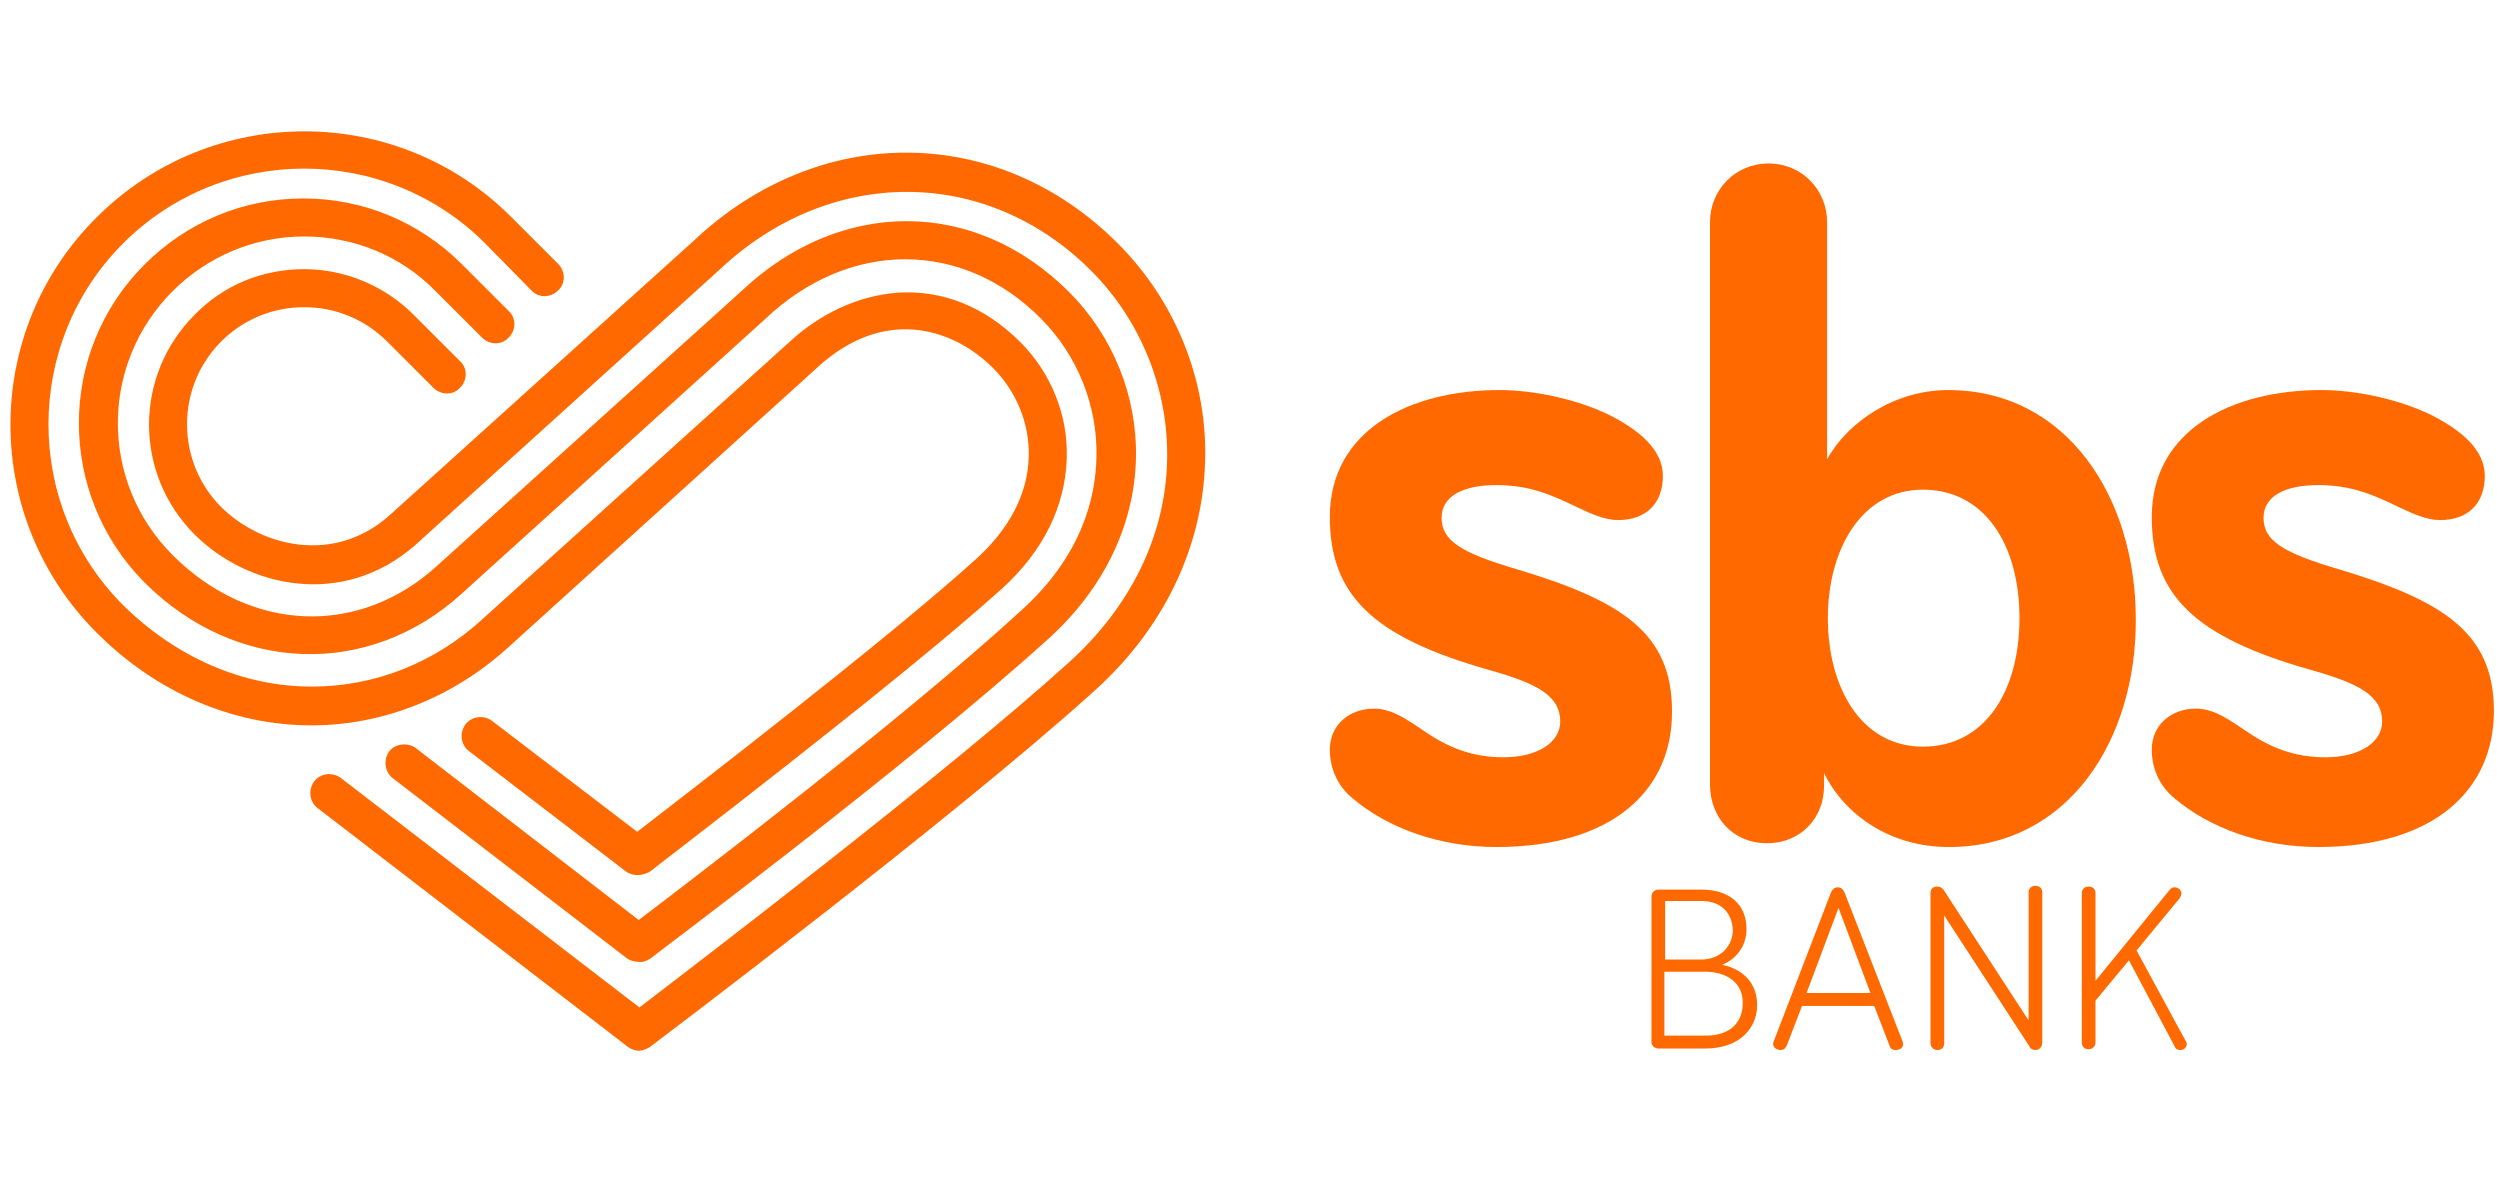 <?xml version="1.0" encoding="utf-8"?>
<!-- Generator: Adobe Illustrator 25.3.1, SVG Export Plug-In . SVG Version: 6.00 Build 0)  -->
<svg version="1.1" id="Layer_1" xmlns="http://www.w3.org/2000/svg" xmlns:xlink="http://www.w3.org/1999/xlink" x="0px" y="0px"
	 viewBox="0 0 328.8 155.9" style="enable-background:new 0 0 328.8 155.9;" xml:space="preserve">
<style type="text/css">
	.st0{fill:#FF6900;}
</style>
<g>
	<g>
		<path class="st0" d="M85.5,126.1c0.3-0.3,34.1-25.5,52.4-42.1c7.2-6.5,11.3-14.9,11.5-23.7c0.2-8.1-3-16.1-8.8-21.9
			c-12.4-12.4-30.1-12.4-43.1-0.1l-40,36.1c-10.3,9.4-24.6,8.8-34.8-1.4c-9.6-9.6-9.6-25.1,0-34.7c4.6-4.6,10.8-7.2,17.3-7.2
			s12.7,2.5,17.3,7.2l6.1,6.1c1,1,2.6,1,3.5,0c1-1,1-2.6,0-3.5l-6.1-6.1c-5.6-5.6-13-8.7-20.9-8.7s-15.3,3.1-20.9,8.7
			c-11.5,11.5-11.5,30.2,0,41.8c12,12,29.5,12.6,41.7,1.5l40-36.2c11-10.4,25.9-10.4,36.2,0c4.8,4.8,7.5,11.5,7.3,18.3
			c-0.1,5.2-1.9,12.9-9.9,20.1C118.6,94.7,90.7,115.9,84,121L54.7,98.4c-1.1-0.8-2.7-0.6-3.5,0.4c-0.8,1.1-0.6,2.7,0.4,3.5
			l30.8,23.7c0.4,0.3,1,0.5,1.5,0.5C84.5,126.6,85,126.4,85.5,126.1 M85.6,137.6c0.4-0.3,40.1-30.2,58.4-46.8
			c9.1-8.2,14.2-18.9,14.5-30.2c0.3-10.6-3.9-21-11.5-28.6c-15.8-15.8-39.3-15.9-55.8-0.3l-40,36.1C44,74.2,34.5,72,29.1,66.7
			c-2.9-2.9-4.5-6.8-4.5-10.9s1.6-8,4.5-10.9s6.8-4.5,10.9-4.5s8,1.6,10.9,4.5L57,51c1,1,2.6,1,3.5,0c1-1,1-2.6,0-3.5l-6.1-6.1
			c-3.8-3.8-9-6-14.4-6l0,0c-5.5,0-10.6,2.1-14.4,6c-8,8-8,20.9,0,28.9c6.9,6.9,19.4,9.8,29,1.4l40-36.2
			c14.5-13.7,35.1-13.7,48.9,0.1c6.6,6.6,10.2,15.7,10,24.9c-0.2,9.9-4.8,19.3-12.9,26.6c-16.1,14.6-49.1,39.7-56.5,45.4l-39.3-30.2
			c-1.1-0.8-2.7-0.6-3.5,0.5c-0.8,1.1-0.6,2.7,0.5,3.5l40.8,31.4c0.4,0.3,1,0.5,1.5,0.5C84.6,138.1,85.1,138,85.6,137.6 M83.8,115.1
			c-0.5,0-1.1-0.2-1.5-0.5L61.7,98.8c-1.1-0.8-1.3-2.4-0.5-3.5c0.8-1.1,2.4-1.3,3.5-0.5l19.1,14.6c6.6-5.1,32.9-25.3,44.6-35.9
			c4.4-4,6.8-8.6,6.9-13.5c0.1-4.3-1.6-8.5-4.7-11.6c-5.2-5.2-14.4-8.3-23.4,0.2L67,85c-7.3,6.7-16.6,10.4-26,10.4l0,0
			c-10.4,0-20.4-4.3-28.3-12.2c-15.1-15.1-15.1-39.6,0-54.6c15.1-15.1,39.6-15.1,54.6,0l6.1,6.1c1,1,1,2.6,0,3.5c-1,1-2.6,1-3.5,0
			L63.8,32c-13.1-13.1-34.5-13.1-47.6,0s-13.1,34.5,0,47.6C23.2,86.5,32,90.3,41,90.3l0,0c8.3,0,16.2-3.1,22.6-9l0.1-0.1L103.8,45
			c4.1-3.8,9.1-6.1,14.2-6.5c5.9-0.4,11.5,1.8,16.2,6.5c4,4,6.3,9.6,6.1,15.3c-0.2,6.3-3.1,12.2-8.5,17.1
			c-13.5,12.2-46.1,37-46.4,37.3C84.9,114.9,84.4,115.1,83.8,115.1"/>
	</g>
	<g>
		<path class="st0" d="M196.8,111.4c-7.5,0-14.3-2.5-18.9-6.4c-2.1-1.7-3-4.1-3-6.4c0-3.3,2.6-5.4,5.8-5.4c2.1,0,3.8,1.1,5.5,2.2
			c2.6,1.8,6,4.2,11.5,4.2c4.6,0,7.5-2,7.5-4.7c0-3.4-3-5-9.4-6.8c-15.2-4.3-20.9-9.8-20.9-20.1c0-11.5,10.6-16.7,22.3-16.7
			c4.6,0,10.1,1.2,14.3,3.2c4.2,2.1,7.2,4.7,7.2,8.1c0,3.5-2.1,5.8-5.9,5.8c-1.7,0-3.5-0.8-5.4-1.7c-3.3-1.6-6.2-2.9-10.6-2.9
			c-4.3,0-7.2,1.4-7.2,4.3c0,3,2.5,4.6,10,6.8c13.6,4.1,20.3,8.3,20.3,18.6C220,103.9,212.1,111.4,196.8,111.4z"/>
		<path class="st0" d="M256.3,111.4c-7.6,0-13.6-4.1-16.4-9.7v1.7c0,4.1-3,7.5-7.5,7.5c-4.6,0-7.5-3.5-7.5-7.7v-74
			c0-4.2,3.3-7.7,7.7-7.7s7.7,3.5,7.7,7.7v31.2c2.7-4.9,8.9-9.1,15.9-9.1c15.7,0,24.7,14.2,24.7,30.1
			C281,97.2,272.1,111.4,256.3,111.4z M252.9,64.4c-8.1,0-12.5,7.9-12.5,16.9s4.3,16.9,12.5,16.9c8.1,0,12.7-7.2,12.7-16.9
			C265.6,71.6,261,64.4,252.9,64.4z"/>
		<path class="st0" d="M304.9,111.4c-7.5,0-14.3-2.5-18.9-6.4c-2.1-1.7-3-4.1-3-6.4c0-3.3,2.6-5.4,5.8-5.4c2.1,0,3.8,1.1,5.5,2.2
			c2.6,1.8,6,4.2,11.5,4.2c4.6,0,7.5-2,7.5-4.7c0-3.4-3-5-9.4-6.8c-15.2-4.3-20.9-9.8-20.9-20.1c0-11.5,10.6-16.7,22.3-16.7
			c4.6,0,10.1,1.2,14.3,3.2c4.2,2.1,7.2,4.7,7.2,8.1c0,3.5-2.1,5.8-5.9,5.8c-1.7,0-3.5-0.8-5.4-1.7c-3.3-1.6-6.2-2.9-10.6-2.9
			c-4.3,0-7.2,1.4-7.2,4.3c0,3,2.5,4.6,10,6.8c13.6,4.1,20.3,8.3,20.3,18.6C328,103.9,320.1,111.4,304.9,111.4z"/>
	</g>
	<path class="st0" d="M224.3,137.9h-6.2c-0.5,0-0.9-0.4-0.9-0.9v-19.1c0-0.5,0.4-0.9,0.9-0.9h5.7c3.6,0,5.9,1.9,5.9,5.2
		c0,2.2-1.3,3.9-3.2,4.7c2.6,0.5,4.6,2.3,4.6,5.3C231.1,135.1,228.9,137.9,224.3,137.9z M223.8,118.5h-4.8v7.7h4.7
		c2.7,0,4.2-1.9,4.2-3.9C227.8,120.1,226.4,118.5,223.8,118.5z M224.2,127.8h-5.3v8.4h5.5c3.2,0,4.8-1.8,4.8-4.2
		C229.3,129.5,227.4,127.8,224.2,127.8z M250.2,136.9c0.1,0.2,0.1,0.3,0.1,0.4c0,0.4-0.3,0.8-1,0.8c-0.4,0-0.7-0.2-0.8-0.6l-2-5.2
		h-9.5l-2,5.2c-0.2,0.4-0.4,0.6-0.8,0.6c-0.6,0-1-0.4-1-0.8c0-0.1,0-0.2,0.1-0.4l7.5-19.5c0.2-0.4,0.4-0.7,0.9-0.7
		c0.5,0,0.7,0.3,0.9,0.7L250.2,136.9z M241.8,119.4l-4.2,11.2h8.4L241.8,119.4z M267.7,138.1c-0.4,0-0.7-0.2-0.8-0.5l-11.2-17.2
		v16.8c0,0.5-0.3,0.9-0.9,0.9c-0.5,0-0.9-0.4-0.9-0.9v-19.7c0-0.6,0.3-0.9,0.9-0.9c0.4,0,0.6,0.2,0.8,0.4l11.2,17.2v-16.8
		c0-0.6,0.4-0.9,0.9-0.9s0.9,0.3,0.9,0.9v19.7C268.6,137.7,268.2,138.1,267.7,138.1z M285.3,117.1c0.2-0.2,0.3-0.4,0.7-0.4
		c0.5,0,0.9,0.4,0.9,0.8c0,0.2-0.1,0.4-0.2,0.6L281,125l6.4,11.8c0.1,0.2,0.2,0.3,0.2,0.5c0,0.4-0.3,0.8-0.8,0.8
		c-0.5,0-0.7-0.2-0.8-0.5l-6-11.3l-4.4,5.3v5.5c0,0.5-0.4,0.9-0.9,0.9c-0.6,0-0.9-0.4-0.9-0.9v-19.6c0-0.5,0.3-0.9,0.9-0.9
		c0.6,0,0.9,0.4,0.9,0.9v11.5L285.3,117.1z"/>
</g>
</svg>